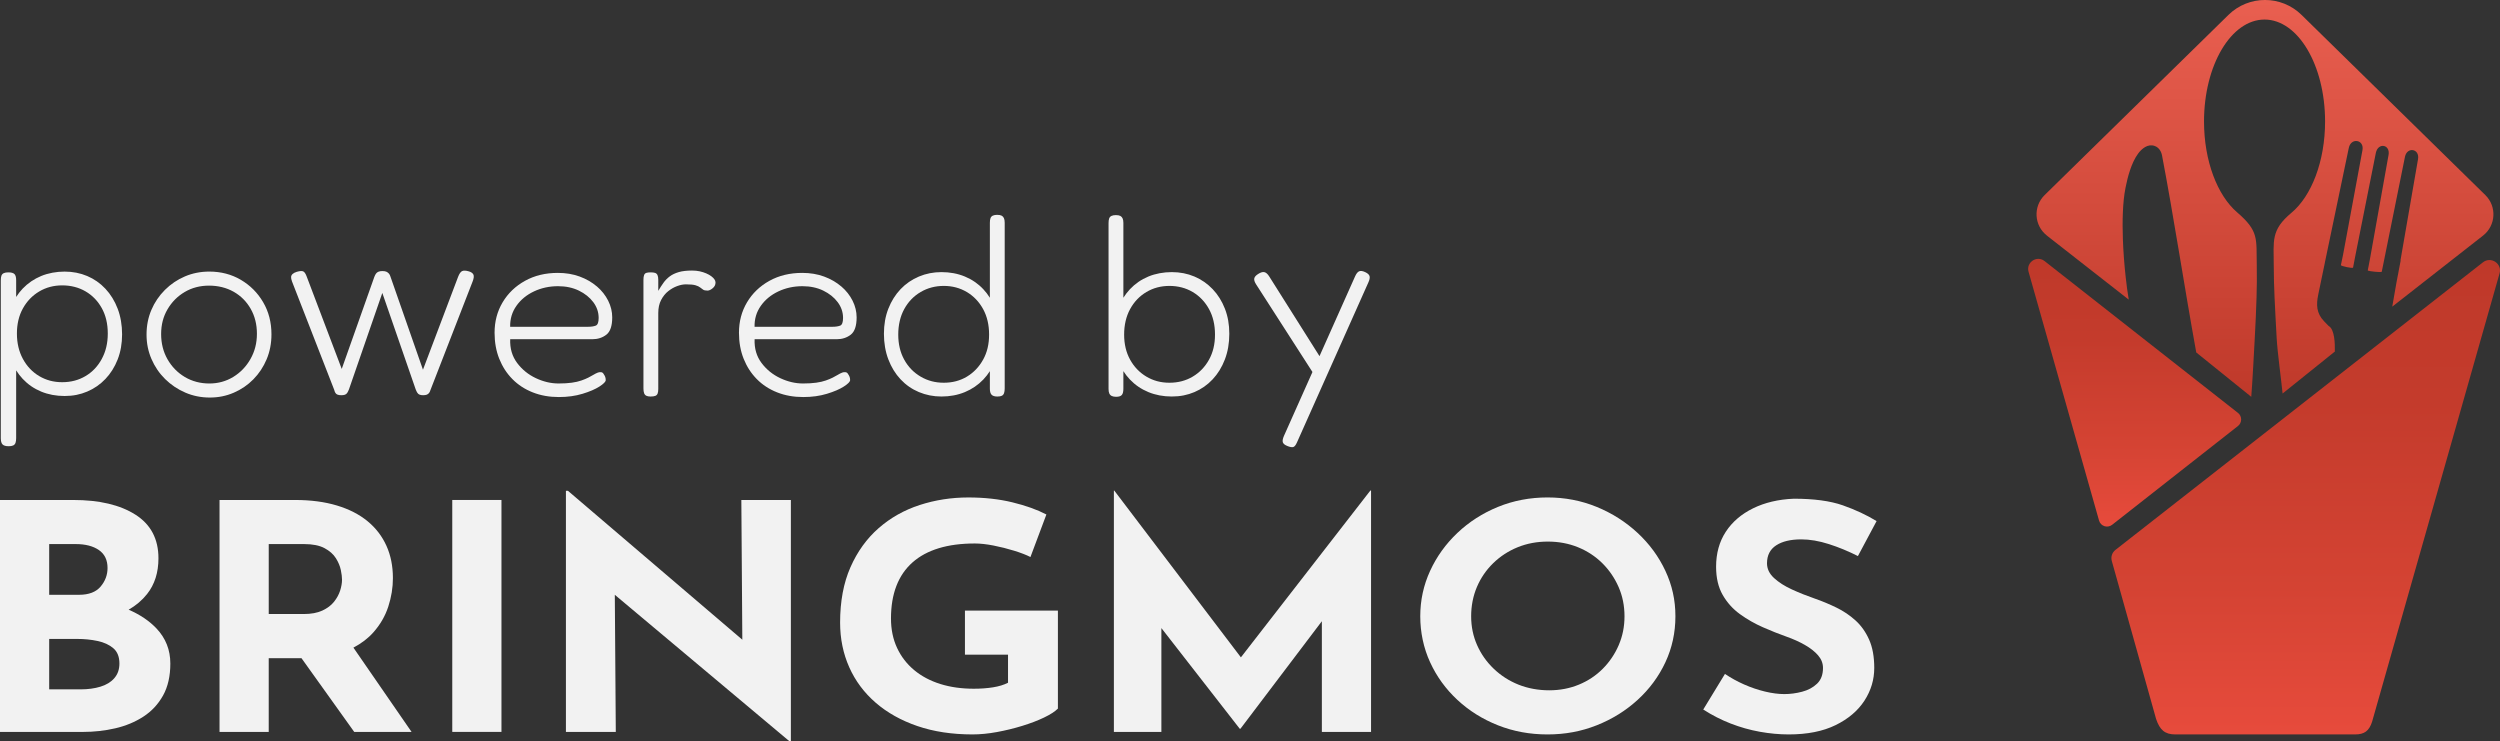 <?xml version="1.0" encoding="UTF-8"?><svg id="Ebene_2" xmlns="http://www.w3.org/2000/svg" xmlns:xlink="http://www.w3.org/1999/xlink" viewBox="0 0 1503.79 445.93"><rect x="0" y="0" width="1503.79" height="445.93" fill="#333333" stroke="none"/><defs><linearGradient id="Unbenannter_Verlauf" x1="1284.03" y1="-2456.15" x2="1284.03" y2="-2295.11" gradientTransform="translate(0 2611.86)" gradientUnits="userSpaceOnUse"><stop offset="0" stop-color="#bf392a"/><stop offset=".3" stop-color="#c43b2c"/><stop offset=".69" stop-color="#d44333"/><stop offset="1" stop-color="#e74b3c"/></linearGradient><linearGradient id="Unbenannter_Verlauf_2" x1="1386.92" y1="-2455.45" x2="1386.92" y2="-2170.09" gradientTransform="translate(0 2611.86)" gradientUnits="userSpaceOnUse"><stop offset="0" stop-color="#bf392a"/><stop offset=".3" stop-color="#c43b2c"/><stop offset=".69" stop-color="#d44333"/><stop offset="1" stop-color="#e74b3c"/></linearGradient><linearGradient id="Unbenannter_Verlauf_3" x1="1362.42" y1="-2611.86" x2="1362.42" y2="-2373.15" gradientTransform="translate(0 2611.86)" gradientUnits="userSpaceOnUse"><stop offset="0" stop-color="#e95f50"/><stop offset="1" stop-color="#bf392a"/></linearGradient></defs><g id="text"><path d="M63.42,173.7c-3.13-3.34-6.79-5.9-10.96-7.67-4.18-1.77-8.72-2.66-13.62-2.66s-9.81.89-14.09,2.66c-4.28,1.78-7.98,4.31-11.12,7.59-1.46,1.53-2.76,3.21-3.91,5.01v-10.1c0-1.77-.34-3-1.02-3.68-.68-.68-1.91-1.02-3.68-1.02-1.15,0-2.06.16-2.74.47s-1.15.81-1.41,1.49c-.26.68-.39,1.64-.39,2.9v95.03c0,1.15.16,2.06.47,2.74.31.68.81,1.17,1.49,1.49.68.31,1.59.47,2.74.47s2.06-.16,2.74-.47c.68-.31,1.15-.84,1.41-1.57s.39-1.67.39-2.82v-40.78c1.15,1.83,2.45,3.53,3.91,5.09,3.13,3.34,6.83,5.9,11.12,7.67,4.28,1.77,8.98,2.66,14.09,2.66s9.45-.89,13.62-2.66,7.83-4.3,10.96-7.59,5.58-7.2,7.36-11.74c1.77-4.54,2.66-9.58,2.66-15.11s-.89-10.78-2.66-15.42c-1.78-4.64-4.23-8.64-7.36-11.98h0ZM61.23,215.89c-2.4,4.44-5.66,7.88-9.79,10.33-4.12,2.45-8.79,3.68-14.01,3.68s-9.73-1.23-13.86-3.68c-4.12-2.45-7.39-5.9-9.79-10.33-2.4-4.43-3.6-9.52-3.6-15.26s1.2-10.78,3.6-15.11c2.4-4.33,5.66-7.72,9.79-10.18,4.12-2.45,8.74-3.68,13.86-3.68s9.89,1.2,14.01,3.6c4.12,2.4,7.38,5.77,9.79,10.1,2.4,4.33,3.6,9.42,3.6,15.26s-1.2,10.83-3.6,15.26h0Z" fill="#f2f2f2"/><path d="M144.83,168.29c-5.64-3.29-11.95-4.93-18.94-4.93-5.22,0-10.1.97-14.64,2.9s-8.56,4.65-12.06,8.14c-3.5,3.5-6.21,7.51-8.14,12.05-1.93,4.54-2.9,9.47-2.9,14.79s.99,10.13,2.97,14.72,4.72,8.61,8.22,12.06c3.5,3.44,7.54,6.16,12.13,8.14s9.5,2.97,14.72,2.97,9.92-.97,14.4-2.9c4.49-1.93,8.43-4.62,11.82-8.06,3.39-3.44,6.05-7.46,7.98-12.05s2.9-9.6,2.9-15.03c0-7.2-1.67-13.65-5.01-19.33-3.34-5.69-7.83-10.18-13.46-13.46h.01ZM150.7,215.89c-2.56,4.54-6,8.14-10.33,10.8s-9.16,3.99-14.48,3.99-10.33-1.3-14.72-3.91c-4.38-2.61-7.85-6.16-10.41-10.65-2.56-4.49-3.84-9.55-3.84-15.19s1.28-10.49,3.84-14.87c2.56-4.38,6-7.85,10.33-10.41s9.21-3.84,14.64-3.84,10.46,1.23,14.8,3.68c4.33,2.45,7.75,5.87,10.25,10.25s3.76,9.39,3.76,15.03-1.28,10.57-3.84,15.11h0Z" fill="#f2f2f2"/><path d="M281.98,163.22c-1.78-.52-3.11-.57-3.99-.16-.89.42-1.7,1.57-2.43,3.44l-21.14,55.89-19.57-56.05c-.21-.73-.52-1.33-.94-1.8s-.92-.83-1.49-1.1c-.57-.26-1.38-.39-2.43-.39-.94,0-1.72.13-2.35.39s-1.12.65-1.49,1.17c-.37.52-.7,1.2-1.02,2.04l-19.57,55.27-21.14-55.74c-.63-1.67-1.33-2.66-2.11-2.97s-2.06-.21-3.84.31c-1.04.31-1.85.73-2.43,1.25-.58.52-.89,1.12-.94,1.8-.05.68.13,1.59.55,2.74l25.36,65.13c.21.84.47,1.49.78,1.96s.76.81,1.33,1.02,1.33.31,2.27.31c.83,0,1.54-.11,2.11-.31.57-.21,1.04-.6,1.41-1.17.36-.57.7-1.28,1.02-2.11l20.04-57.93,20.04,57.93c.31.84.65,1.54,1.02,2.11.36.57.83.96,1.41,1.17.57.21,1.28.31,2.11.31s1.54-.11,2.11-.31c.57-.21,1.04-.55,1.41-1.02.36-.47.65-1.07.86-1.8l25.36-65.29c.73-1.88.89-3.26.47-4.15s-1.36-1.54-2.82-1.96l.04.02Z" fill="#f2f2f2"/><path d="M359.01,172.29c-2.92-2.5-6.37-4.49-10.33-5.95-3.97-1.46-8.35-2.19-13.15-2.19-7.41,0-13.99,1.59-19.73,4.77-5.74,3.19-10.23,7.49-13.46,12.92-3.24,5.43-4.85,11.53-4.85,18.32,0,5.74.94,10.96,2.82,15.66s4.51,8.77,7.91,12.21c3.39,3.44,7.46,6.11,12.21,7.98,4.75,1.88,9.99,2.82,15.73,2.82,5.22,0,9.97-.65,14.25-1.96,4.28-1.3,7.67-2.76,10.18-4.38,2.5-1.62,3.76-2.9,3.76-3.84,0-.73-.1-1.38-.31-1.96-.21-.57-.58-1.23-1.1-1.96-.31-.52-.81-.81-1.49-.86s-1.28.03-1.8.23c-.84.31-1.72.76-2.66,1.33s-1.98,1.15-3.13,1.72c-1.15.58-2.53,1.15-4.15,1.72-1.62.58-3.55,1.02-5.79,1.33-2.25.31-4.88.47-7.91.47-4.59,0-9.16-1.07-13.7-3.21s-8.3-5.19-11.27-9.16c-2.97-3.96-4.36-8.71-4.15-14.25h49.32c3.34,0,6.18-.91,8.53-2.74s3.52-5.3,3.52-10.41c0-3.44-.81-6.78-2.43-10.02-1.62-3.23-3.89-6.11-6.81-8.61v.02ZM358.38,195.86c-1.15.47-2.77.71-4.85.71h-46.66c-.1-4.7,1.15-8.9,3.76-12.6,2.61-3.7,6.13-6.6,10.57-8.69s9.26-3.13,14.48-3.13c4.7,0,8.87.89,12.52,2.66,3.65,1.78,6.55,4.1,8.69,6.97s3.21,6.03,3.21,9.47c0,2.61-.58,4.15-1.72,4.62h0Z" fill="#f2f2f2"/><path d="M427.89,166.18c-.84-.63-1.85-1.2-3.05-1.72-1.2-.52-2.51-.94-3.91-1.25-1.41-.31-2.95-.47-4.62-.47-3.24,0-5.93.31-8.06.94-2.14.63-3.94,1.49-5.4,2.58-1.46,1.1-2.72,2.38-3.76,3.84-1.04,1.46-2.09,3.08-3.13,4.85v-6.58c0-1.25-.16-2.22-.47-2.9s-.81-1.12-1.49-1.33-1.54-.31-2.58-.31c-1.15,0-2.04.11-2.66.31-.63.21-1.07.65-1.33,1.33-.26.68-.39,1.64-.39,2.9v65.29c0,1.15.13,2.09.39,2.82.26.73.7,1.25,1.33,1.57.63.31,1.46.47,2.5.47,1.25,0,2.22-.13,2.9-.39s1.15-.73,1.41-1.41c.26-.68.39-1.59.39-2.74v-45.72c0-3.03.57-5.64,1.72-7.83s2.58-3.97,4.31-5.32c1.72-1.36,3.52-2.37,5.4-3.05,1.88-.68,3.6-1.02,5.17-1.02,2.61,0,4.54.18,5.79.55,1.25.37,2.19.81,2.82,1.33s1.23.97,1.8,1.33c.57.37,1.43.55,2.58.55.94,0,1.98-.47,3.13-1.41s1.72-2.09,1.72-3.44c0-.63-.21-1.25-.63-1.88s-1.04-1.25-1.88-1.88h0Z" fill="#f2f2f2"/><path d="M506.02,172.29c-2.92-2.5-6.37-4.49-10.33-5.95-3.97-1.46-8.35-2.19-13.15-2.19-7.41,0-13.99,1.59-19.73,4.77-5.74,3.19-10.23,7.49-13.46,12.92-3.24,5.43-4.85,11.53-4.85,18.32,0,5.74.94,10.96,2.82,15.66s4.51,8.77,7.91,12.21c3.39,3.44,7.46,6.11,12.21,7.98,4.75,1.88,9.99,2.82,15.73,2.82,5.22,0,9.97-.65,14.25-1.96,4.28-1.3,7.67-2.76,10.18-4.38,2.5-1.62,3.76-2.9,3.76-3.84,0-.73-.1-1.38-.31-1.96-.21-.57-.58-1.23-1.1-1.96-.31-.52-.81-.81-1.49-.86s-1.28.03-1.8.23c-.84.31-1.72.76-2.66,1.33s-1.98,1.15-3.13,1.72c-1.15.58-2.53,1.15-4.15,1.72-1.62.58-3.55,1.02-5.79,1.33-2.25.31-4.88.47-7.91.47-4.59,0-9.16-1.07-13.7-3.21s-8.3-5.19-11.27-9.16c-2.97-3.96-4.36-8.71-4.15-14.25h49.32c3.34,0,6.18-.91,8.53-2.74s3.52-5.3,3.52-10.41c0-3.44-.81-6.78-2.43-10.02-1.62-3.23-3.89-6.11-6.81-8.61v.02ZM505.39,195.86c-1.15.47-2.77.71-4.85.71h-46.66c-.1-4.7,1.15-8.9,3.76-12.6,2.61-3.7,6.13-6.6,10.57-8.69s9.26-3.13,14.48-3.13c4.7,0,8.87.89,12.52,2.66,3.65,1.78,6.55,4.1,8.69,6.97s3.21,6.03,3.21,9.47c0,2.61-.58,4.15-1.72,4.62h0Z" fill="#f2f2f2"/><path d="M602.46,129.7c-.63-.31-1.51-.47-2.66-.47-1.04,0-1.91.16-2.58.47-.68.31-1.15.81-1.41,1.49-.26.68-.39,1.64-.39,2.9v45.01c-1.15-1.83-2.45-3.53-3.91-5.09-3.13-3.34-6.84-5.9-11.12-7.67-4.28-1.77-8.98-2.66-14.09-2.66-4.8,0-9.32.89-13.54,2.66-4.23,1.78-7.91,4.31-11.04,7.59-3.13,3.29-5.58,7.2-7.36,11.74-1.78,4.54-2.66,9.58-2.66,15.11s.89,10.78,2.66,15.42c1.77,4.65,4.23,8.64,7.36,11.98s6.81,5.9,11.04,7.67,8.74,2.66,13.54,2.66c5.11,0,9.81-.89,14.09-2.66s7.98-4.31,11.12-7.59c1.46-1.53,2.76-3.21,3.91-5.01v10.57c0,1.67.34,2.87,1.02,3.6.68.73,1.85,1.1,3.52,1.1,1.15,0,2.04-.16,2.66-.47.63-.31,1.07-.84,1.33-1.57.26-.73.39-1.67.39-2.82v-99.73c0-1.15-.16-2.06-.47-2.74-.31-.68-.78-1.17-1.41-1.49h0ZM591.34,216.36c-2.4,4.33-5.64,7.73-9.71,10.18-4.07,2.45-8.72,3.68-13.93,3.68s-9.76-1.23-13.93-3.68c-4.18-2.45-7.46-5.84-9.86-10.18-2.4-4.33-3.6-9.37-3.6-15.11s1.2-10.96,3.6-15.34c2.4-4.38,5.69-7.8,9.86-10.25s8.82-3.68,13.93-3.68,9.73,1.23,13.86,3.68c4.12,2.45,7.38,5.87,9.79,10.25,2.4,4.38,3.6,9.5,3.6,15.34s-1.2,10.78-3.6,15.11h0Z" fill="#f2f2f2"/><path d="M729.43,173.93c-3.13-3.29-6.79-5.82-10.96-7.59-4.18-1.77-8.72-2.66-13.62-2.66s-9.81.89-14.09,2.66c-4.28,1.78-7.98,4.33-11.12,7.67-1.46,1.56-2.76,3.26-3.91,5.09v-45.01c0-1.15-.16-2.06-.47-2.74-.31-.68-.78-1.17-1.41-1.49-.63-.31-1.51-.47-2.66-.47-1.04,0-1.91.16-2.58.47-.68.31-1.15.81-1.41,1.49-.26.68-.39,1.64-.39,2.9v99.73c0,1.15.16,2.06.47,2.74.31.68.81,1.17,1.49,1.49.68.31,1.54.47,2.58.47,1.67,0,2.82-.37,3.44-1.1.63-.73.94-1.98.94-3.76v-10.57c1.15,1.81,2.45,3.48,3.91,5.01,3.13,3.29,6.83,5.82,11.12,7.59,4.28,1.77,8.98,2.66,14.09,2.66s9.45-.89,13.62-2.66,7.83-4.33,10.96-7.67,5.58-7.33,7.36-11.98c1.77-4.64,2.66-9.79,2.66-15.42s-.89-10.57-2.66-15.11c-1.78-4.54-4.23-8.46-7.36-11.74h0ZM727.24,216.36c-2.4,4.33-5.66,7.73-9.79,10.18-4.12,2.45-8.79,3.68-14.01,3.68s-9.73-1.23-13.86-3.68c-4.12-2.45-7.39-5.84-9.79-10.18-2.4-4.33-3.6-9.37-3.6-15.11s1.2-10.96,3.6-15.34c2.4-4.38,5.66-7.8,9.79-10.25,4.12-2.45,8.74-3.68,13.86-3.68s9.89,1.23,14.01,3.68,7.38,5.87,9.79,10.25c2.4,4.38,3.6,9.5,3.6,15.34s-1.2,10.78-3.6,15.11h0Z" fill="#f2f2f2"/><path d="M823.83,166.18c-.21-.94-1.1-1.77-2.66-2.5-1.57-.73-2.79-.89-3.68-.47s-1.7,1.46-2.43,3.13l-21.36,47.89-30.3-48.04c-.94-1.46-1.91-2.29-2.9-2.5-.99-.21-2.22.16-3.68,1.1-1.36.84-2.14,1.72-2.35,2.66-.21.94.16,2.14,1.1,3.6l33.89,52.71-17.13,38.41c-.73,1.67-.97,2.95-.7,3.84.26.88,1.17,1.64,2.74,2.27,1.57.63,2.74.83,3.52.63.78-.21,1.54-1.15,2.27-2.82l42.9-96.13c.73-1.57.99-2.82.78-3.76v-.02Z" fill="#f2f2f2"/><path d="M77.39,366.74c4.39-2.52,8.09-5.65,11.08-9.42,4.56-5.75,6.84-12.92,6.84-21.51,0-11.62-4.63-20.38-13.88-26.25-9.25-5.88-21.7-8.81-37.35-8.81H0v139.51h50c6.67,0,13.13-.73,19.39-2.18,6.26-1.45,11.87-3.79,16.84-7.01,4.97-3.22,8.91-7.45,11.84-12.7,2.92-5.24,4.39-11.66,4.39-19.24,0-8.21-2.79-15.26-8.37-21.14-4.34-4.57-9.92-8.31-16.69-11.24h0ZM29.59,327.27h15.92c5.85,0,10.51,1.2,13.98,3.6,3.47,2.4,5.2,6,5.2,10.8,0,4.17-1.4,7.9-4.18,11.18-2.79,3.29-7.11,4.93-12.96,4.93h-17.96v-30.52h0ZM68.78,407.93c-2.04,2.34-4.83,4.05-8.37,5.12-3.54,1.08-7.48,1.61-11.84,1.61h-18.98v-30.33h16.94c4.22,0,8.27.41,12.14,1.23,3.88.82,7.04,2.27,9.49,4.36,2.45,2.08,3.67,5.15,3.67,9.19,0,3.54-1.02,6.48-3.06,8.81h.01Z" fill="#f2f2f2"/><path d="M224.6,380.36c4.15-4.67,7.14-9.86,8.98-15.54,1.84-5.69,2.76-11.37,2.76-17.06,0-7.2-1.29-13.68-3.88-19.43-2.59-5.75-6.36-10.68-11.33-14.78s-11.12-7.27-18.47-9.48c-7.35-2.21-15.71-3.32-25.1-3.32h-45.51v139.51h29.59v-44.35h19.71l31.72,44.35h34.49l-34.98-50.7c4.8-2.52,8.81-5.58,12.02-9.2h0ZM161.64,327.27h21.23c5.17,0,9.29.82,12.35,2.46,3.06,1.64,5.34,3.67,6.84,6.07s2.48,4.77,2.96,7.11c.48,2.34.71,4.27.71,5.78,0,2.02-.38,4.2-1.12,6.54-.75,2.34-1.97,4.58-3.67,6.73-1.7,2.15-4.05,3.92-7.04,5.31-2.99,1.39-6.74,2.08-11.23,2.08h-21.02v-42.08h-.01Z" fill="#f2f2f2"/><rect x="272.05" y="300.74" width="29.59" height="139.51" fill="#f2f2f2"/><polygon points="446.52 384.8 341.64 295.24 340.41 295.24 340.41 440.25 370.41 440.25 369.82 357.78 474.91 445.93 475.72 445.93 475.72 300.74 445.93 300.74 446.52 384.8" fill="#f2f2f2"/><path d="M580.42,393.81h25.92v16.87c-2.45,1.26-5.44,2.18-8.98,2.75s-7.42.85-11.63.85c-7.35,0-14.05-.95-20.1-2.84-6.06-1.9-11.29-4.67-15.71-8.34-4.42-3.66-7.86-8.12-10.31-13.36s-3.67-11.15-3.67-17.72c0-7.45,1.09-13.99,3.27-19.62,2.17-5.62,5.41-10.33,9.69-14.12,4.29-3.79,9.56-6.63,15.82-8.53s13.47-2.84,21.63-2.84c3.27,0,7.01.41,11.23,1.23s8.37,1.87,12.45,3.13,7.35,2.53,9.8,3.79l9.59-25.59c-5.58-2.91-12.38-5.34-20.41-7.3-8.03-1.96-16.87-2.94-26.53-2.94-10.2,0-19.97,1.52-29.29,4.55s-17.55,7.68-24.69,13.93-12.79,14.09-16.94,23.5c-4.15,9.42-6.22,20.5-6.22,33.27,0,9.73,1.84,18.7,5.51,26.92s8.98,15.32,15.92,21.32,15.31,10.68,25.1,14.03c9.8,3.35,20.82,5.02,33.06,5.02,4.62,0,9.52-.47,14.69-1.42s10.24-2.18,15.2-3.7c4.96-1.52,9.35-3.19,13.16-5.02s6.6-3.63,8.37-5.4v-58.95h-55.92v26.54h-.01Z" fill="#f2f2f2"/><polygon points="746.42 395.41 670.22 295.05 670.02 295.05 670.02 440.25 698.59 440.25 698.59 377.8 745.73 438.36 746.14 438.36 795.12 373.68 795.12 440.25 824.71 440.25 824.71 295.05 824.31 295.05 746.42 395.41" fill="#f2f2f2"/><path d="M985.03,320.55c-7.14-6.63-15.34-11.85-24.59-15.64s-19.12-5.69-29.59-5.69-20.55,1.9-29.8,5.69-17.38,9-24.39,15.64c-7.01,6.63-12.48,14.25-16.43,22.84-3.95,8.6-5.92,17.69-5.92,27.3s1.97,19.08,5.92,27.67c3.94,8.6,9.42,16.14,16.43,22.65,7.01,6.51,15.13,11.6,24.39,15.26,9.25,3.67,19.18,5.5,29.8,5.5s20.34-1.83,29.59-5.5c9.25-3.66,17.45-8.75,24.59-15.26s12.72-14.06,16.74-22.65c4.01-8.59,6.02-17.82,6.02-27.67s-2.01-18.7-6.02-27.3c-4.02-8.59-9.59-16.21-16.74-22.84ZM973.7,388.03c-2.31,5.37-5.51,10.11-9.59,14.22-4.08,4.11-8.88,7.3-14.39,9.57-5.51,2.27-11.46,3.41-17.86,3.41s-12.83-1.14-18.47-3.41c-5.65-2.27-10.61-5.46-14.9-9.57-4.29-4.1-7.62-8.84-10-14.22-2.38-5.37-3.57-11.15-3.57-17.34s1.15-12.19,3.47-17.63c2.31-5.43,5.58-10.2,9.8-14.31,4.22-4.1,9.11-7.3,14.69-9.57,5.58-2.27,11.63-3.41,18.16-3.41s12.58,1.14,18.16,3.41c5.58,2.27,10.44,5.47,14.59,9.57,4.15,4.11,7.41,8.88,9.8,14.31,2.38,5.43,3.57,11.31,3.57,17.63s-1.16,11.97-3.47,17.34h.01Z" fill="#f2f2f2"/><path d="M1116.15,373.24c-3.4-3.09-7.25-5.69-11.53-7.77-4.29-2.08-8.61-3.89-12.96-5.4-4.76-1.64-9.36-3.47-13.78-5.5-4.42-2.02-8.03-4.33-10.82-6.92-2.79-2.59-4.18-5.53-4.18-8.81,0-4.8,1.84-8.4,5.51-10.8s8.71-3.6,15.1-3.6c5.17,0,10.71.95,16.63,2.84,5.92,1.9,11.74,4.3,17.45,7.2l11.23-21.04c-5.99-3.66-12.76-6.82-20.31-9.48-7.55-2.65-17.38-3.98-29.49-3.98-9.25.38-17.42,2.31-24.49,5.78-7.08,3.48-12.55,8.18-16.43,14.12s-5.82,12.96-5.82,21.04c0,6.7,1.33,12.35,3.98,16.96s6.12,8.47,10.41,11.56c4.29,3.1,8.88,5.72,13.78,7.87s9.66,4.05,14.29,5.69c3.94,1.39,7.58,3.03,10.92,4.93,3.33,1.9,5.99,3.98,7.96,6.26,1.97,2.27,2.96,4.8,2.96,7.58,0,4.05-1.19,7.2-3.57,9.48-2.38,2.27-5.38,3.89-8.98,4.83-3.61.95-7.18,1.42-10.71,1.42s-7.42-.5-11.63-1.52c-4.22-1.01-8.4-2.43-12.55-4.26-4.15-1.83-7.99-3.95-11.53-6.35l-13.06,21.42c5.31,3.41,10.82,6.23,16.53,8.44,5.71,2.21,11.53,3.86,17.45,4.93s11.73,1.61,17.45,1.61c11.15,0,20.54-1.86,28.16-5.59s13.4-8.62,17.35-14.69c3.94-6.07,5.92-12.63,5.92-19.71,0-6.7-1.02-12.35-3.06-16.96s-4.76-8.46-8.16-11.56l-.02-.02Z" fill="#f2f2f2"/><path d="M1346.17,248.36l-116.34-91.33c-4.63-3.64-11.22.77-9.62,6.44l42.4,149.66c.97,3.4,5.07,4.74,7.86,2.55l75.7-59.43c2.56-2.01,2.56-5.89,0-7.9h0Z" fill="url(#Unbenannter_Verlauf)" fill-rule="evenodd"/><path d="M1364.3,258.93l-.06.04-91.77,71.81c-2.02,1.58-2.88,4.21-2.18,6.67l26.63,94.98c2.22,6.67,5.34,9.34,11.57,9.34h108.11c5.78,0,8.45-2.22,10.23-7.56l76.7-269.76c1.67-5.86-5.17-10.43-9.98-6.67l-129.26,101.15h.01Z" fill="url(#Unbenannter_Verlauf_2)" fill-rule="evenodd"/><path d="M1231.21,141.69l49.26,38.54c-.78-4.57-1.36-9.22-1.86-13.8-.81-7.43-1.39-14.91-1.66-22.39-.2-5.5-.24-11.02,0-16.52.21-4.87.64-9.84,1.59-14.63,1.28-6.49,3.5-14.97,7.57-20.5,2.14-2.91,5.82-6.07,9.95-4.6,2.55.91,3.96,3.27,4.42,5.65,7.09,37.13,13.33,78.41,20.6,118.57l33.09,26.69c.6-6.89,1.76-28.69,2.12-35.6.43-8.02.82-16.05,1.05-24.08.19-6.5.27-13.01.14-19.51-.33-15.96,1.39-20.43-11.85-31.81-11.8-10.14-19.88-30.8-19.88-54.63,0-33.86,16.3-61.31,36.41-61.31s36.41,27.45,36.41,61.31c0,24.1-8.26,44.96-20.28,54.97-12.47,10.4-10.6,16.92-10.6,31.45,0,6.51.21,13.02.49,19.53.35,8.03.82,16.05,1.25,24.08.47,8.95,2.71,24.69,3.58,33.61l31.43-25.24c.13-5.32-.25-13.19-3.53-15.27l-.23-.14-2.67-2.76c-4.71-4.85-4.82-10.02-3.57-16.04l3.98-19.17c.01-.09.03-.17.04-.26l14.37-68.86c1.33-6.38,9.4-5.03,8.22,1.36l-11.66,62.85-1.31,6.28c-.13.64,7.2,2.14,7.32,1.5l1.2-6.3,12.5-62.68c1.28-6.39,8.79-5.18,7.64,1.24l-11.24,62.89-1.21,6.3c-.03.14-.04.27.08.38.3.29,8.17,1.3,8.3.62l13.91-68.9c1.13-6.41,9.01-5.19,7.89,1.25l-10.55,60.85.13.02-1.42,7.42-.16.95c-.02.13-.06.26-.09.39l-.88,4.59-2.53,14.48,54.62-42.74c7.74-6.06,8.38-17.51,1.37-24.39l-110.57-108.38c-12.19-11.94-31.74-11.94-43.93,0l-110.59,108.39c-7,6.87-6.37,18.3,1.36,24.35h-.02Z" fill="url(#Unbenannter_Verlauf_3)"/></g></svg>